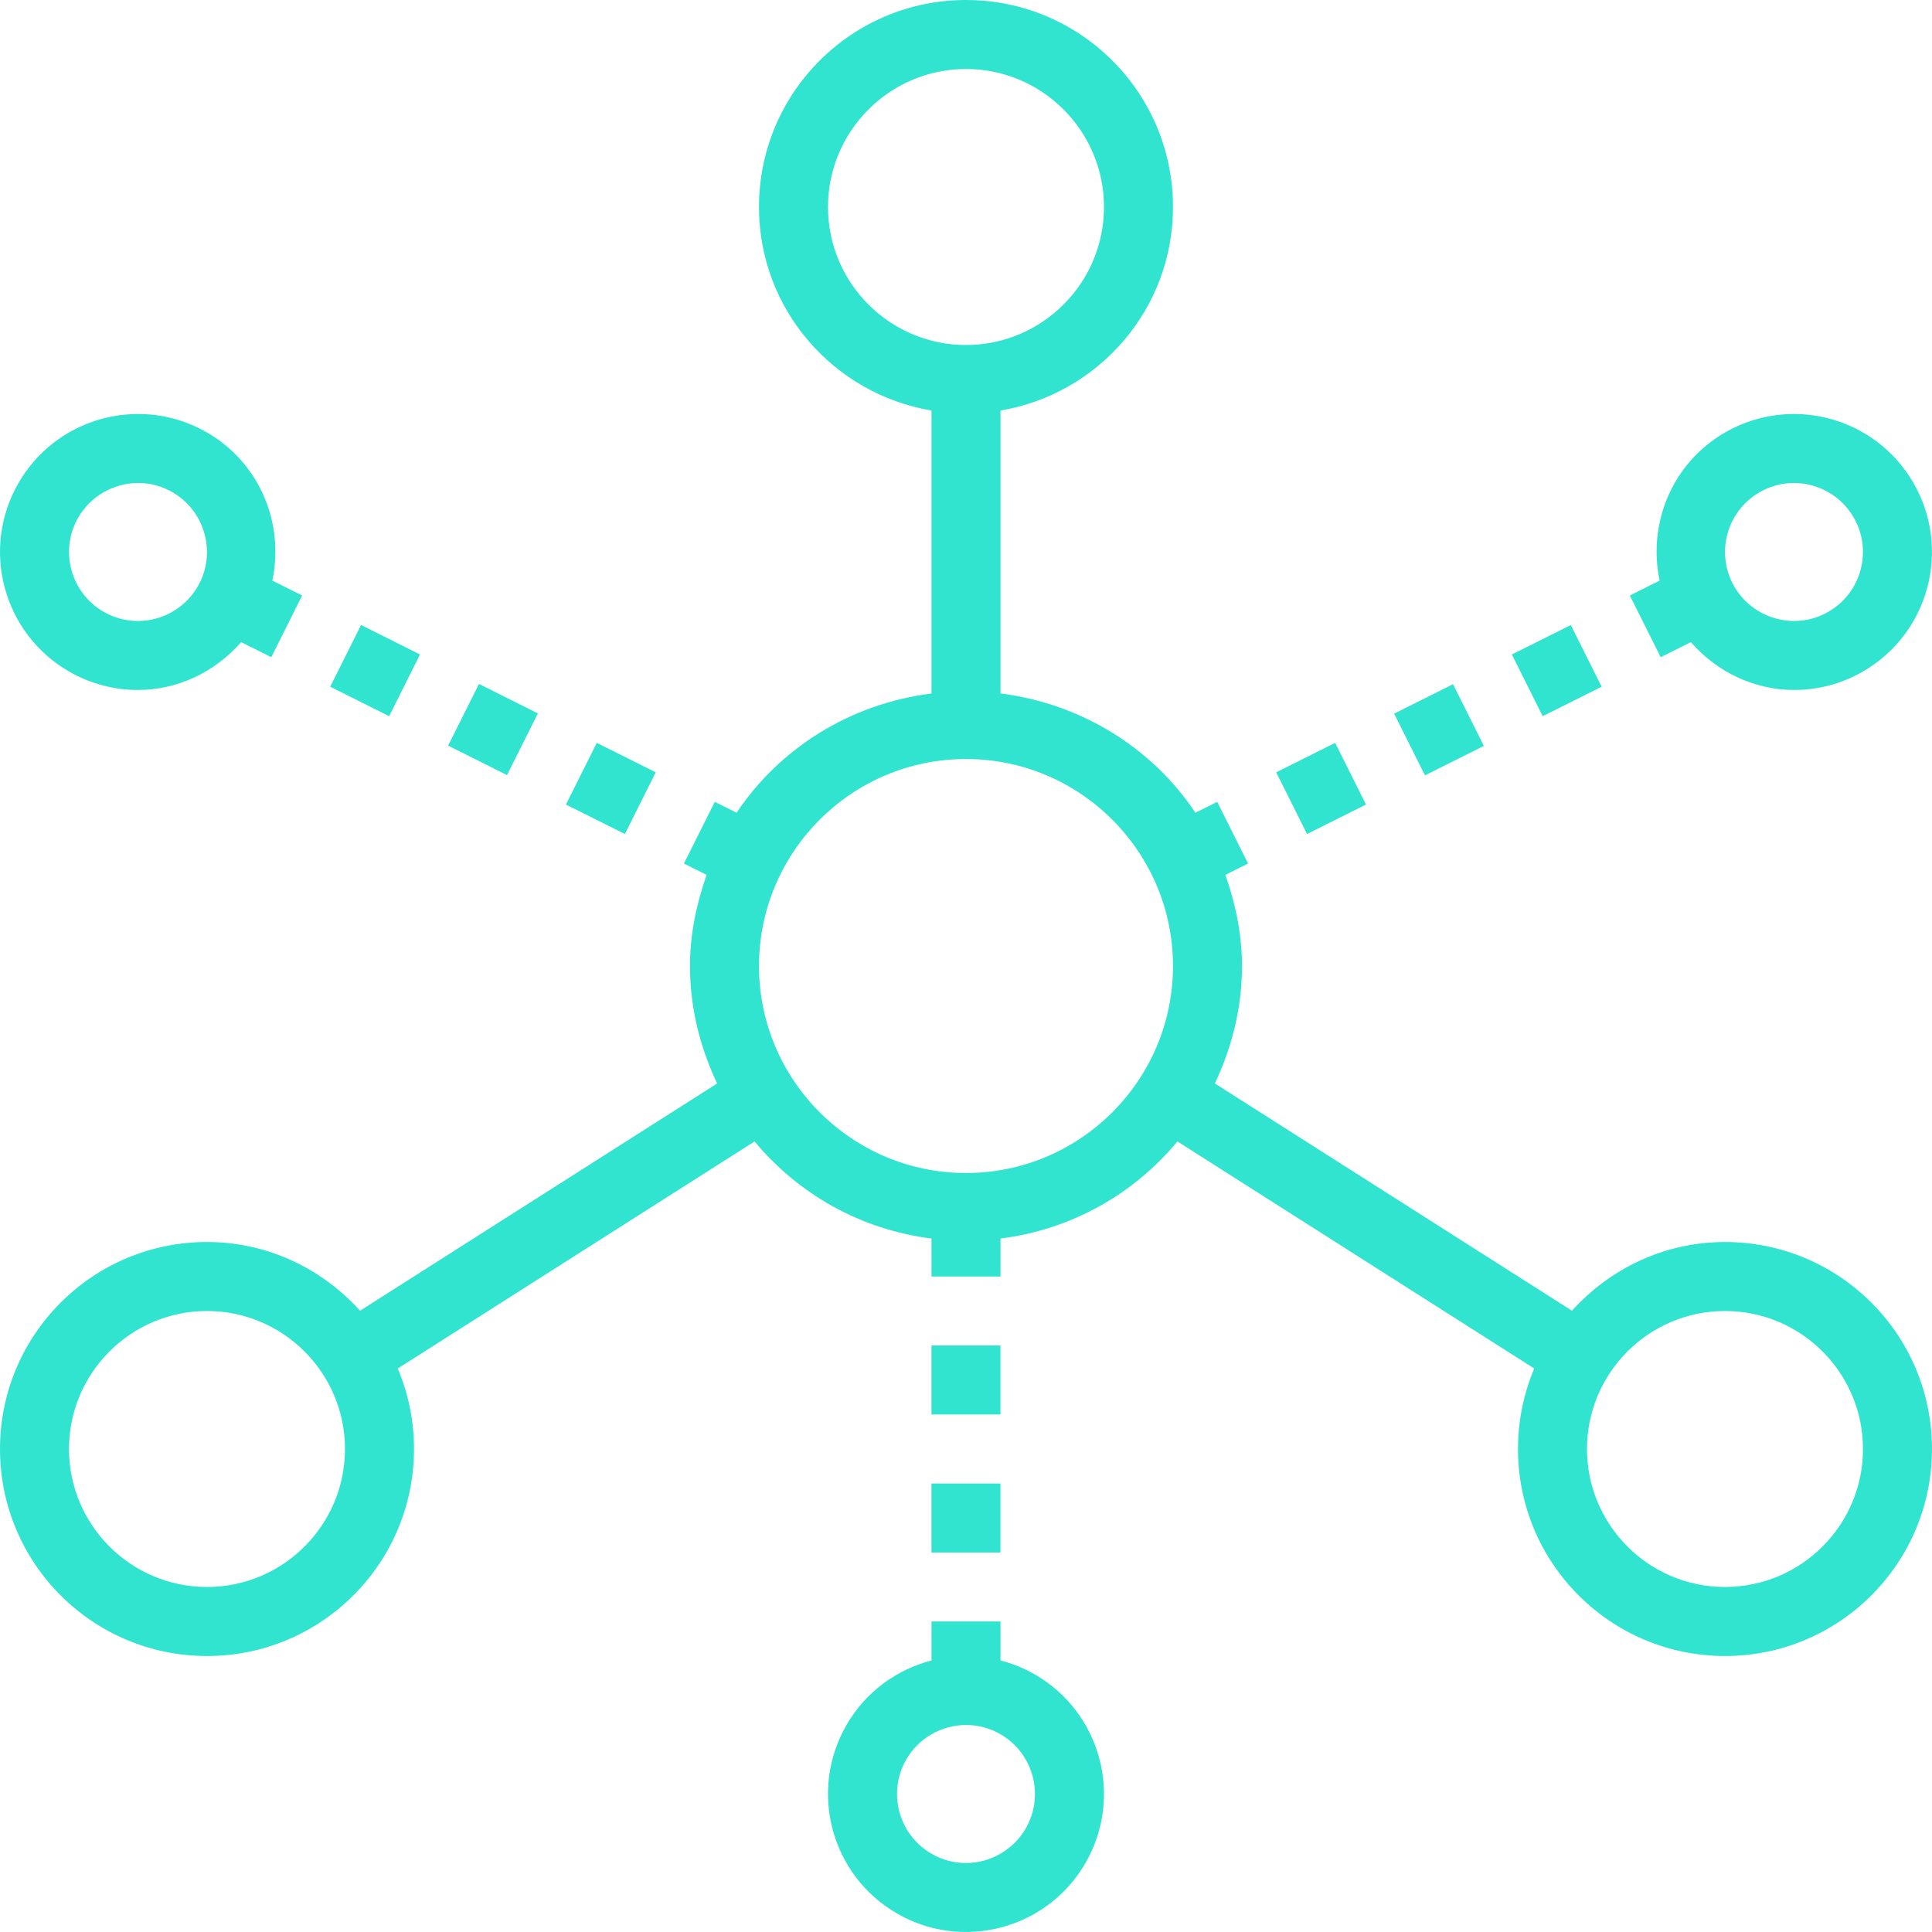 <svg width="80" height="80" viewBox="0 0 80 80" fill="none" xmlns="http://www.w3.org/2000/svg">
<g clip-path="url(#clip0_4256_1128)">
<path d="M41.427 61.429H38.57V64.286H41.427V61.429Z" fill="#30E4D0"/>
<path d="M41.427 55.714H38.57V58.571H41.427V55.714Z" fill="#30E4D0"/>
<path d="M60.166 28.331L57.727 29.551L59.004 32.106L61.443 30.887L60.166 28.331Z" fill="#30E4D0"/>
<path d="M79.233 20C78.174 18.167 76.254 17.142 74.28 17.143C73.311 17.143 72.328 17.39 71.428 17.909C69.23 19.178 68.221 21.685 68.722 24.041L67.488 24.658L68.766 27.214L70.014 26.59C71.116 27.85 72.67 28.571 74.29 28.571C75.26 28.571 76.243 28.324 77.142 27.805C79.874 26.227 80.81 22.733 79.233 20ZM75.713 25.33C75.272 25.585 74.794 25.714 74.29 25.714C73.27 25.714 72.32 25.167 71.811 24.285C71.024 22.921 71.493 21.171 72.857 20.384C73.298 20.129 73.776 20 74.28 20C75.3 20 76.25 20.547 76.758 21.428C77.546 22.793 77.077 24.543 75.713 25.33Z" fill="#30E4D0"/>
<path d="M65.043 25.88L62.602 27.101L63.879 29.656L66.321 28.435L65.043 25.88Z" fill="#30E4D0"/>
<path d="M55.285 30.759L52.844 31.98L54.121 34.535L56.563 33.314L55.285 30.759Z" fill="#30E4D0"/>
<path d="M19.832 28.321L18.555 30.876L20.994 32.096L22.271 29.54L19.832 28.321Z" fill="#30E4D0"/>
<path d="M14.95 25.88L13.672 28.436L16.114 29.656L17.391 27.101L14.95 25.88Z" fill="#30E4D0"/>
<path d="M24.711 30.76L23.434 33.315L25.875 34.536L27.153 31.981L24.711 30.76Z" fill="#30E4D0"/>
<path d="M11.277 24.041C11.778 21.685 10.769 19.178 8.571 17.909C7.671 17.39 6.689 17.142 5.72 17.143C3.745 17.143 1.824 18.167 0.766 20C-0.811 22.733 0.125 26.227 2.858 27.805C3.757 28.324 4.74 28.571 5.709 28.571C7.329 28.571 8.884 27.849 9.985 26.59L11.233 27.214L12.511 24.658L11.277 24.041ZM8.188 24.285C7.679 25.166 6.729 25.714 5.709 25.714C5.206 25.714 4.727 25.585 4.286 25.33C2.922 24.543 2.453 22.792 3.24 21.429C3.75 20.547 4.7 20 5.72 20C6.223 20 6.701 20.128 7.142 20.383C8.506 21.171 8.975 22.921 8.188 24.285Z" fill="#30E4D0"/>
<path d="M42.856 69.338C42.398 69.073 41.917 68.882 41.428 68.756V67.143H38.571V68.757C37.138 69.127 35.849 70.046 35.051 71.429C33.474 74.162 34.41 77.656 37.143 79.233C38.042 79.753 39.025 79.999 39.994 79.999C41.969 79.999 43.889 78.975 44.947 77.142C46.525 74.409 45.589 70.915 42.856 69.338ZM42.473 75.713C41.964 76.595 41.014 77.143 39.994 77.143C39.491 77.143 39.012 77.014 38.571 76.759C37.208 75.971 36.738 74.221 37.526 72.857C38.035 71.976 38.985 71.428 40.005 71.428C40.508 71.428 40.987 71.557 41.428 71.812C42.791 72.599 43.26 74.35 42.473 75.713Z" fill="#30E4D0"/>
<path d="M71.428 51.429C68.905 51.429 66.66 52.539 65.091 54.274L50.304 44.864C51.005 43.383 51.428 41.747 51.428 40C51.428 38.671 51.157 37.414 50.74 36.227L51.679 35.758L50.401 33.202L49.5 33.653C47.703 30.968 44.786 29.139 41.428 28.715V16.999C45.479 16.316 48.571 12.816 48.571 8.571C48.571 3.837 44.734 0 40 0C35.266 0 31.428 3.837 31.428 8.571C31.428 12.816 34.521 16.316 38.571 16.999V28.716C35.213 29.139 32.297 30.968 30.5 33.653L29.598 33.202L28.32 35.758L29.26 36.227C28.842 37.414 28.571 38.671 28.571 40C28.571 41.747 28.994 43.384 29.695 44.864L14.909 54.274C13.34 52.539 11.094 51.429 8.571 51.429C3.837 51.429 0 55.266 0 60C0 64.734 3.837 68.572 8.571 68.572C13.305 68.572 17.143 64.734 17.143 60C17.143 58.818 16.903 57.692 16.47 56.667L31.245 47.265C33.051 49.439 35.625 50.913 38.571 51.285V52.857H41.428V51.285C44.375 50.913 46.948 49.439 48.755 47.265L63.529 56.667C63.097 57.692 62.857 58.818 62.857 60C62.857 64.734 66.694 68.572 71.428 68.572C76.162 68.572 79.999 64.734 79.999 60C79.999 55.266 76.162 51.429 71.428 51.429ZM8.571 65.714C5.42 65.714 2.857 63.151 2.857 60C2.857 56.849 5.42 54.286 8.571 54.286C11.722 54.286 14.285 56.849 14.285 60C14.285 63.151 11.722 65.714 8.571 65.714ZM34.285 8.572C34.285 5.421 36.849 2.857 39.999 2.857C43.15 2.857 45.714 5.421 45.714 8.572C45.714 11.723 43.15 14.286 39.999 14.286C36.849 14.286 34.285 11.723 34.285 8.572ZM39.999 48.572C35.273 48.572 31.428 44.726 31.428 40C31.428 35.274 35.273 31.429 39.999 31.429C44.726 31.429 48.571 35.274 48.571 40C48.571 44.726 44.726 48.572 39.999 48.572ZM71.428 65.714C68.277 65.714 65.714 63.151 65.714 60C65.714 56.849 68.277 54.286 71.428 54.286C74.579 54.286 77.142 56.849 77.142 60C77.142 63.151 74.579 65.714 71.428 65.714Z" fill="#30E4D0"/>
</g>
<defs>
<clipPath id="clip0_4256_1128">
<rect width="80" height="80" fill="white"/>
</clipPath>
</defs>
</svg>
